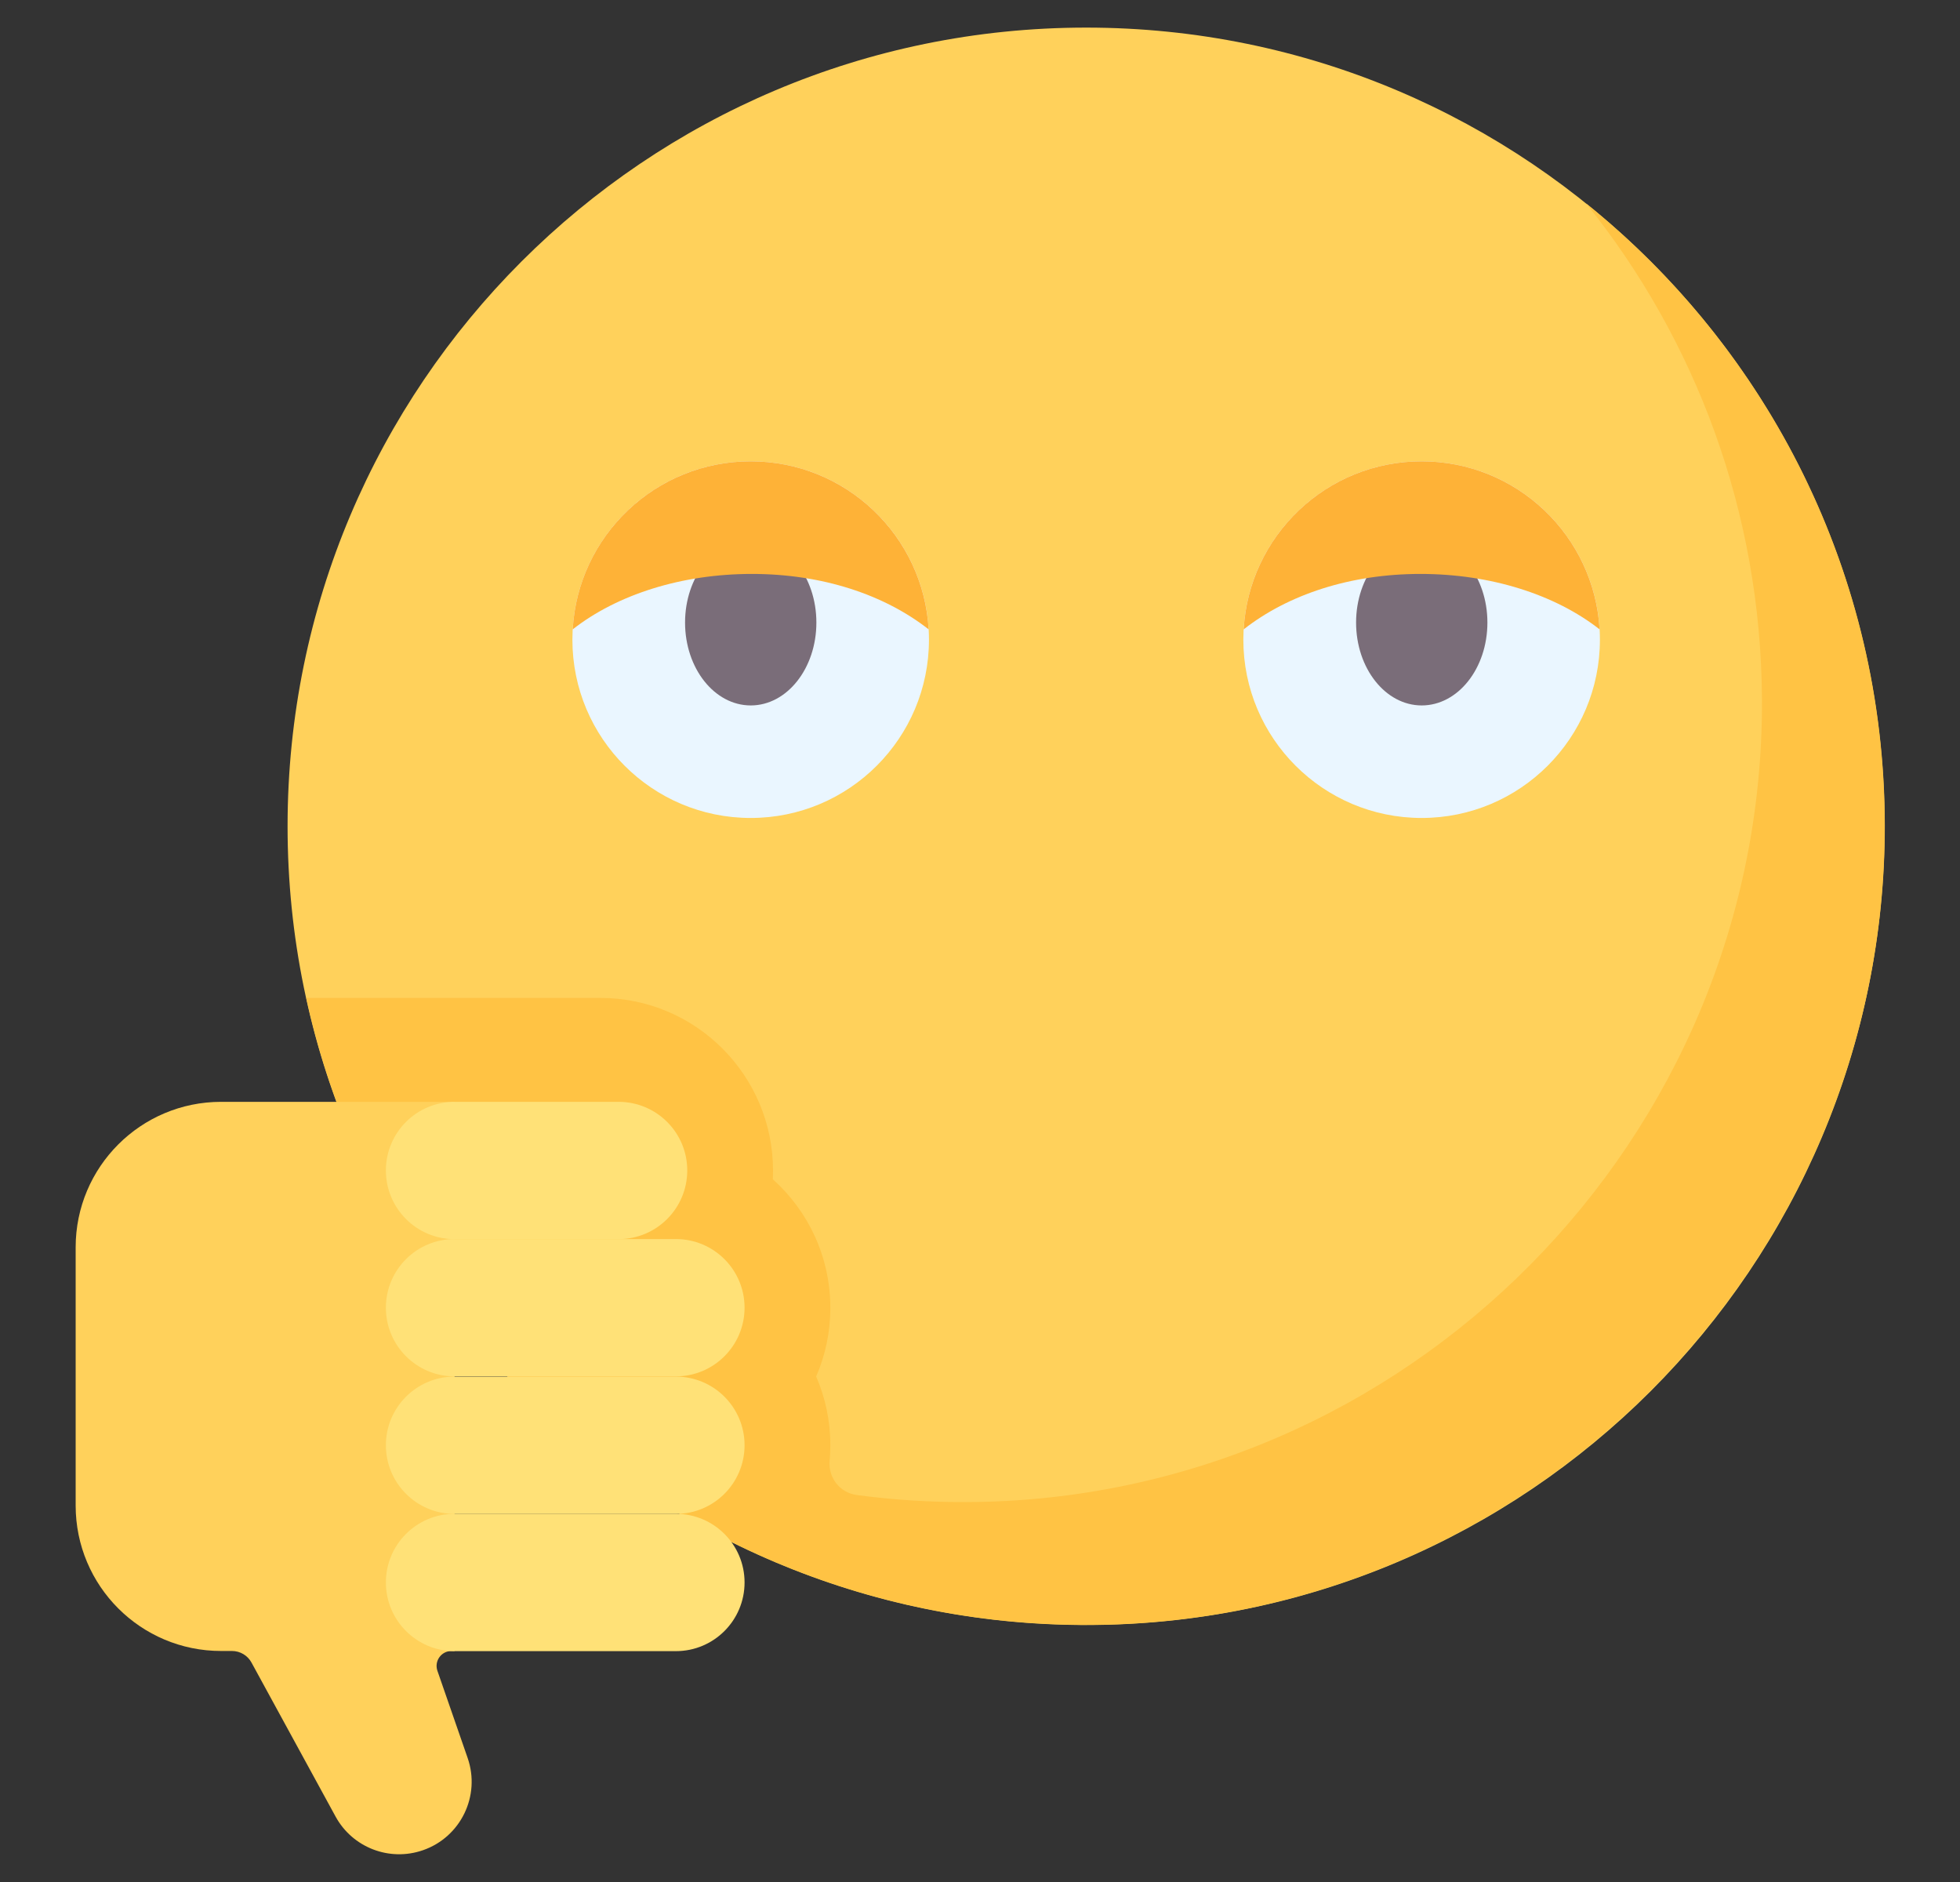 <svg width="25" height="24" viewBox="0 0 25 24" fill="none" xmlns="http://www.w3.org/2000/svg">
<rect x="0" y="0" width="25" height="24" fill="#333333" stroke="none"/>
<path d="M13.854 20.723C19.479 20.723 24.039 16.162 24.039 10.537C24.039 4.912 19.479 0.352 13.854 0.352C8.228 0.352 3.668 4.912 3.668 10.537C3.668 16.162 8.228 20.723 13.854 20.723Z" fill="#FFD15B"/>
<path d="M20.231 2.594C21.624 4.327 22.462 6.525 22.474 8.919C22.502 14.522 17.948 19.125 12.345 19.155C11.864 19.158 11.391 19.127 10.928 19.065C10.715 19.037 10.563 18.845 10.582 18.631C10.588 18.564 10.591 18.497 10.591 18.429C10.591 18.118 10.527 17.822 10.41 17.554C10.527 17.285 10.591 16.989 10.591 16.678C10.591 16.028 10.308 15.442 9.858 15.039C9.859 15.002 9.86 14.965 9.86 14.928C9.86 13.713 8.873 12.726 7.659 12.726C7.659 12.726 5.409 12.726 3.906 12.726C4.92 17.354 9.081 20.805 14.033 20.72C19.575 20.626 24.046 16.068 24.041 10.526C24.038 7.319 22.551 4.459 20.231 2.594Z" fill="#FFC344"/>
<path d="M9.575 10.431C10.831 10.431 11.849 9.413 11.849 8.157C11.849 6.901 10.831 5.883 9.575 5.883C8.319 5.883 7.301 6.901 7.301 8.157C7.301 9.413 8.319 10.431 9.575 10.431Z" fill="#EAF6FF"/>
<path d="M9.576 8.996C10.038 8.996 10.413 8.523 10.413 7.939C10.413 7.356 10.038 6.883 9.576 6.883C9.113 6.883 8.738 7.356 8.738 7.939C8.738 8.523 9.113 8.996 9.576 8.996Z" fill="#7A6D79"/>
<path d="M9.59 7.319C10.486 7.319 11.278 7.582 11.845 8.026C11.777 6.831 10.787 5.883 9.575 5.883C8.363 5.883 7.372 6.831 7.305 8.026C7.872 7.582 8.694 7.319 9.59 7.319Z" fill="#FEB237"/>
<path d="M18.133 10.431C19.389 10.431 20.407 9.413 20.407 8.157C20.407 6.901 19.389 5.883 18.133 5.883C16.878 5.883 15.859 6.901 15.859 8.157C15.859 9.413 16.878 10.431 18.133 10.431Z" fill="#EAF6FF"/>
<path d="M18.134 8.996C18.597 8.996 18.972 8.523 18.972 7.939C18.972 7.356 18.597 6.883 18.134 6.883C17.672 6.883 17.297 7.356 17.297 7.939C17.297 8.523 17.672 8.996 18.134 8.996Z" fill="#7A6D79"/>
<path d="M18.118 7.319C17.222 7.319 16.43 7.582 15.863 8.026C15.931 6.831 16.921 5.883 18.133 5.883C19.345 5.883 20.335 6.831 20.403 8.026C19.836 7.582 19.014 7.319 18.118 7.319Z" fill="#FEB237"/>
<path d="M5.758 21.055H5.798V14.051L2.82 14.051C1.796 14.051 0.965 14.881 0.965 15.906L0.965 19.199C0.965 20.224 1.795 21.054 2.82 21.054H2.959C3.063 21.054 3.159 21.111 3.208 21.202L4.28 23.165C4.496 23.561 4.967 23.743 5.394 23.595C5.877 23.428 6.132 22.901 5.965 22.419L5.579 21.306C5.537 21.183 5.628 21.054 5.758 21.055Z" fill="#FFD15B"/>
<path d="M7.89 15.802H5.797C5.314 15.802 4.922 15.41 4.922 14.926C4.922 14.443 5.314 14.051 5.797 14.051H7.89C8.374 14.051 8.766 14.443 8.766 14.926C8.766 15.41 8.374 15.802 7.89 15.802Z" fill="#FFE177"/>
<path d="M8.621 17.552H5.797C5.314 17.552 4.922 17.16 4.922 16.676C4.922 16.193 5.314 15.801 5.797 15.801H8.621C9.105 15.801 9.497 16.193 9.497 16.676C9.497 17.16 9.105 17.552 8.621 17.552Z" fill="#FFE177"/>
<path d="M8.621 19.306H5.797C5.314 19.306 4.922 18.914 4.922 18.43C4.922 17.947 5.314 17.555 5.797 17.555H8.621C9.105 17.555 9.497 17.947 9.497 18.43C9.497 18.914 9.105 19.306 8.621 19.306Z" fill="#FFE177"/>
<path d="M8.621 21.056H5.797C5.314 21.056 4.922 20.664 4.922 20.18C4.922 19.697 5.314 19.305 5.797 19.305H8.621C9.105 19.305 9.497 19.697 9.497 20.18C9.497 20.664 9.105 21.056 8.621 21.056Z" fill="#FFE177"/>
</svg>
